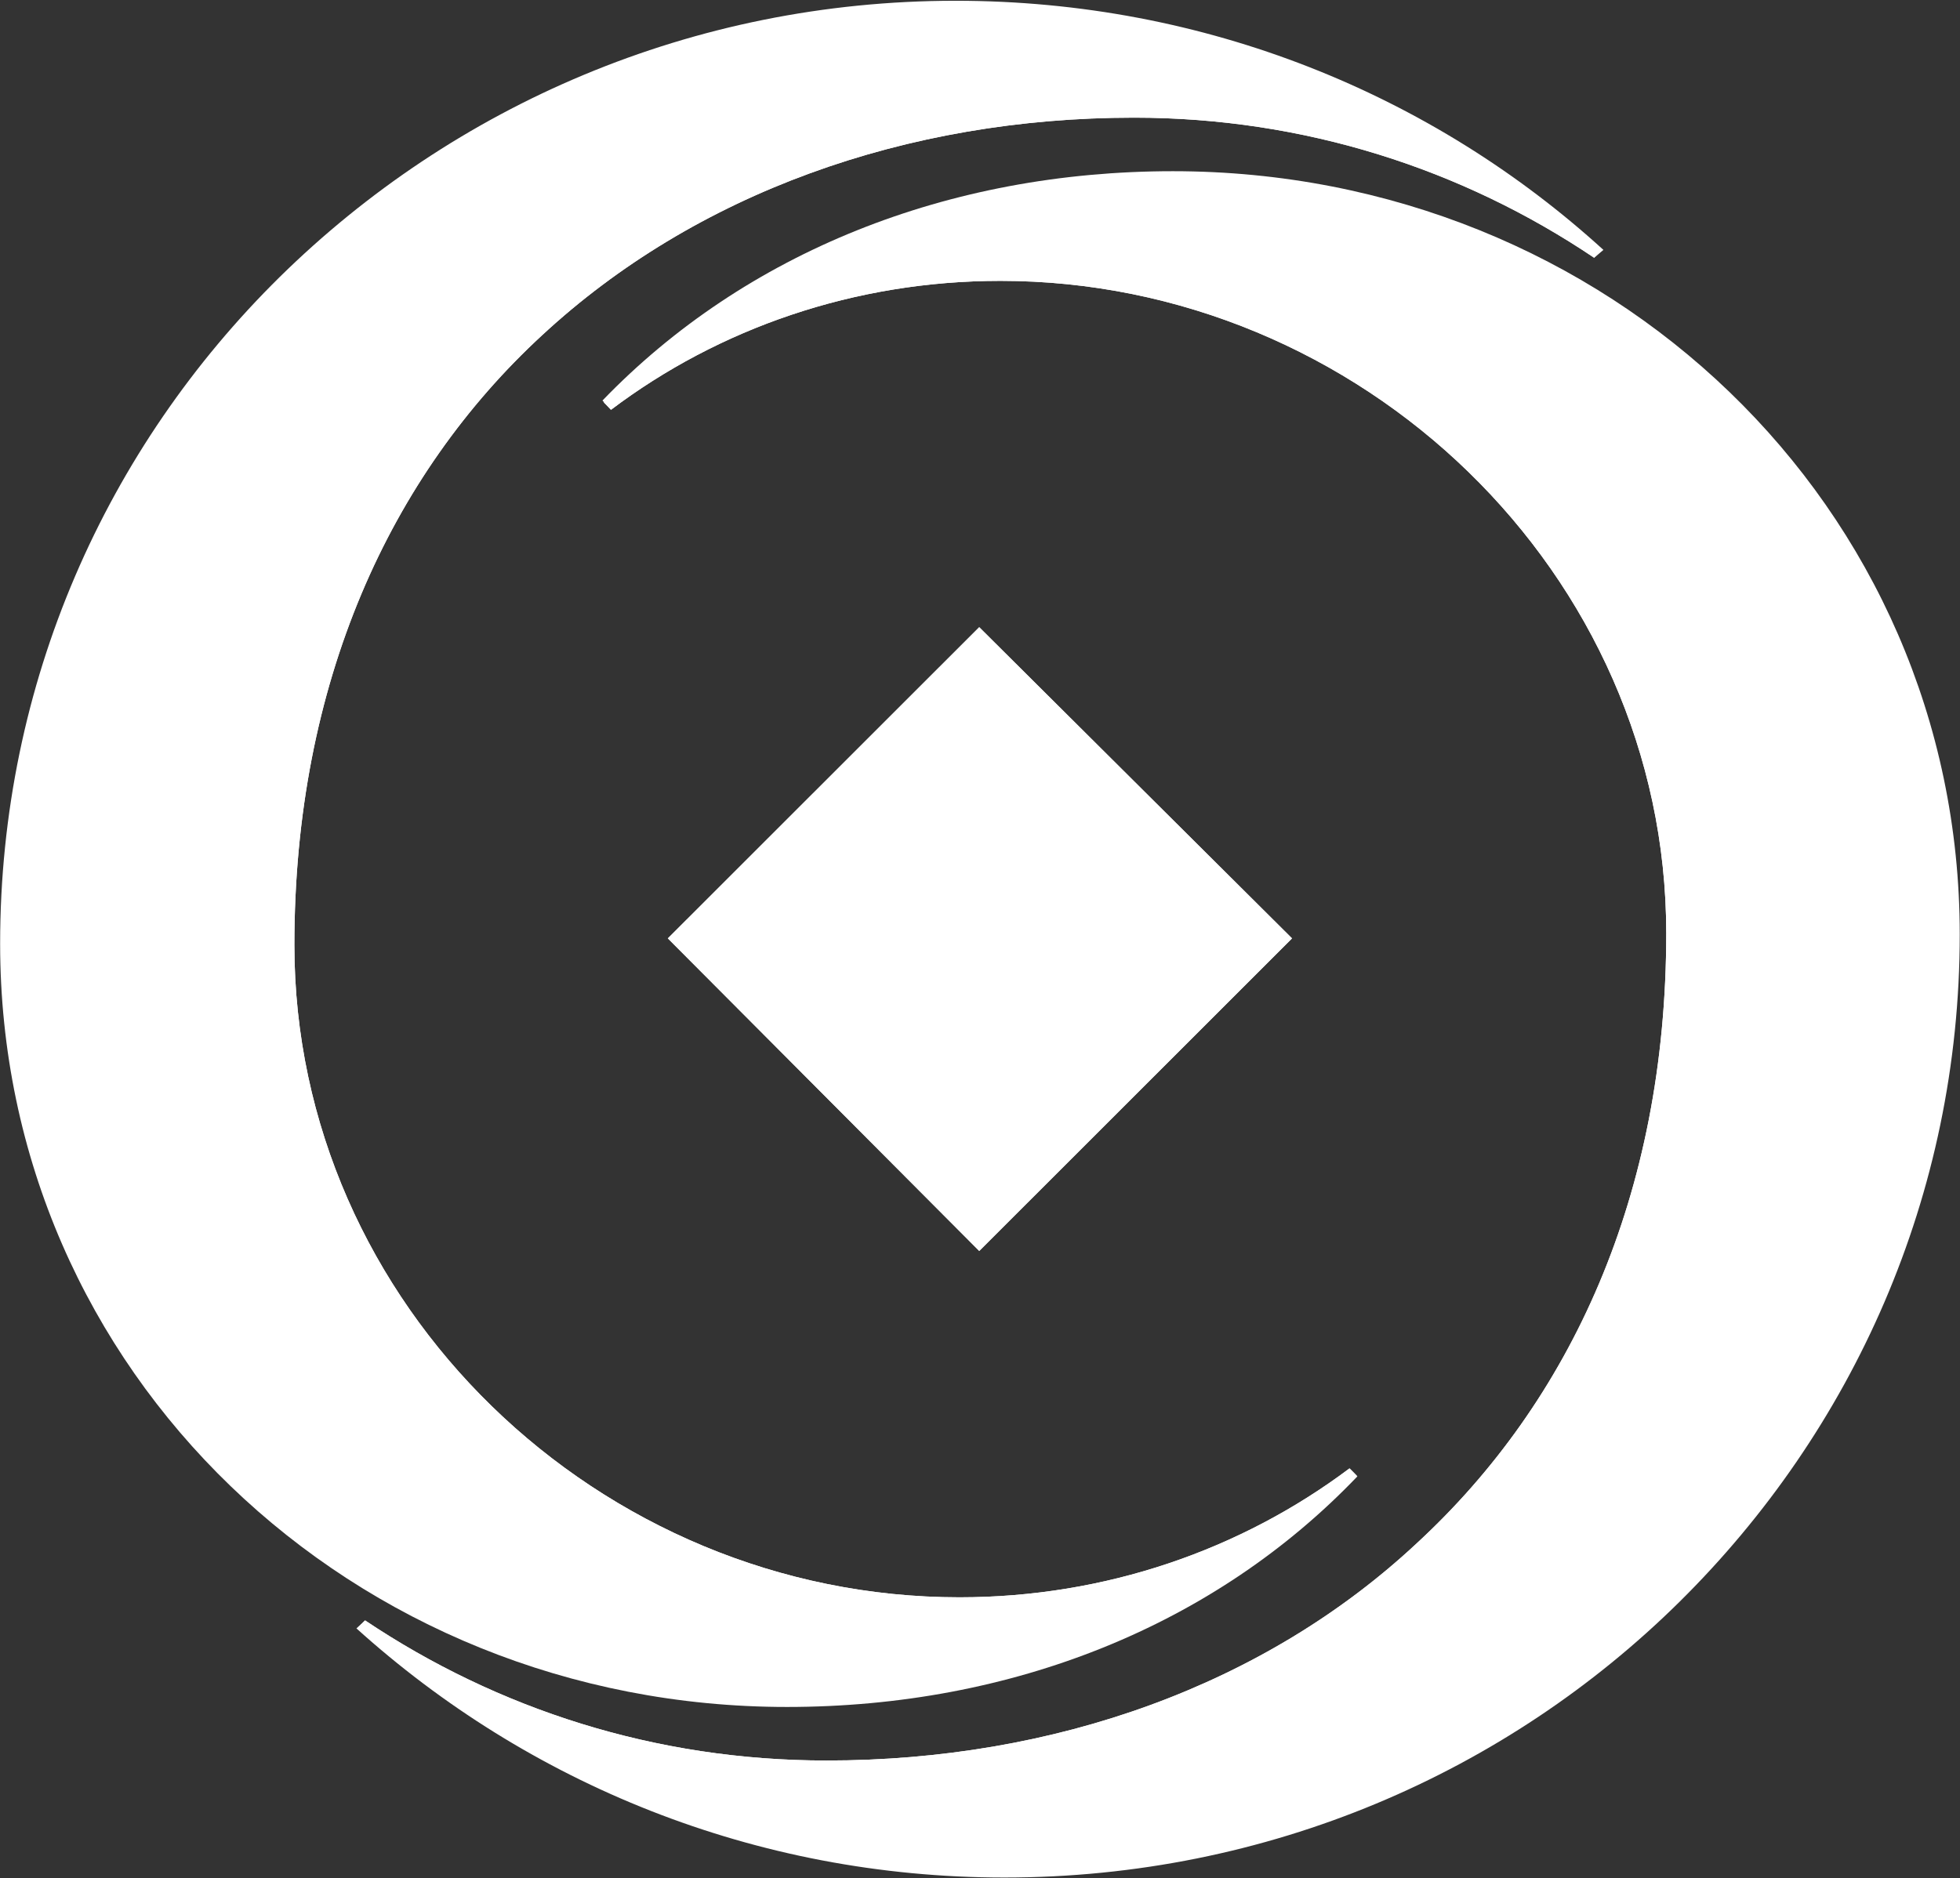 <svg version="1.2" xmlns="http://www.w3.org/2000/svg" viewBox="0 0 1544 1480" width="1544" height="1480">
	<rect x="0" y="0" width="1544" height="1480" fill="#333333" stroke="none"/>
	<title>2892</title>
	<style>
		.s0 { fill: #ffffff } 
	</style>
	<path class="s0" d="m1017.8 739.4l-246.4 246.3-245.3-246.3 245.3-245.2z"/>
	<path class="s0" d="m771.4 494.2l246.4 245.2h-24.5l-221.9-220.2z"/>
	<path class="s0" d="m771.4 519.2l-220.3 220.2h-25l245.3-245.2z"/>
	<path class="s0" d="m771.4 985.7l-245.3-246.3h25l220.3 221.3z"/>
	<path class="s0" d="m771.4 960.7l221.9-221.3h24.5l-246.4 246.3z"/>
	<path class="s0" d="m220.4 218.2c-136.4 134.4-220.3 319.7-220.3 525.4 0 337.9 277.6 601.4 619.8 601.4 177.1 0 336.9-64 449.4-181.7l-6.2-6.3c-85.4 64.1-192.2 101.6-307.3 101.6-283.8 0-523.9-230.2-523.9-514 0-206.7 75.5-370.2 195.3-480.6 120.3-111.4 286.4-171.3 466.1-171.3 134.4 0 258.8 40.6 362.5 110.4l7.3-6.2c-134.4-122.4-313.5-196.3-510.4-196.3-207.3 0-395.3 82.8-532.3 217.6z"/>
	<path class="s0" d="m142.3 729.5c0 308.8 253.6 549.9 566.1 549.9 136.5 0 260.9-42.2 358.9-118.2l-4.2-4.2c-85.4 64.1-192.2 101.6-307.3 101.6-283.8 0-523.9-230.2-523.9-514 0-206.7 75.5-370.2 195.3-480.6 120.3-111.4 286.4-171.3 466.1-171.3 134.4 0 258.8 40.6 362.5 110.4l2.6-2.6c-117.7-93.2-266.7-148.4-429.2-148.4-379.1 0-686.9 303.1-686.9 677.4z"/>
	<path class="s0" d="m139.7 730.6c0 309.3 255.2 550.4 569.8 550.4 135.9 0 260.9-42.2 359.3-118.2l-1.5-1.6c-96.9 72.9-219.3 112.5-352.1 112.5-313 0-565.6-239-565.6-544.7 0-370.7 306.8-671.2 685.9-671.2 159.4 0 306.2 53.7 422.9 142.7l1.6-1.6c-118.3-91.6-267.7-147.3-430.2-147.3-380.7 0-690.1 304.1-690.1 679z"/>
	<path class="s0" d="m474.6 315.6l6.7 7.3c84.9-64.1 191.7-101.6 306.8-101.6 283.8 0 524.5 230.2 524.5 514 0 206.7-75.6 369.1-196.4 480.6-119.8 111.9-285.4 171.3-465.1 171.3-134.9 0-259.3-40.6-363.5-110.4l-6.8 6.3c134.9 121.8 313.6 196.3 510.4 196.3 207.8 0 395.8-82.8 531.8-217.2 136.4-134.8 220.8-320.2 220.8-525.9 0-337.9-277.1-601.4-619.8-601.4-177 0-336.9 64-449.4 180.7z"/>
	<path class="s0" d="m477.2 318.7l4.1 4.2c84.9-64.1 191.7-101.6 306.8-101.6 283.8 0 524.5 230.2 524.5 514 0 206.7-75.6 369.1-196.4 480.6-119.8 111.9-285.4 171.3-465.1 171.3-134.9 0-259.3-40.6-363.5-110.4l-2.6 2.6c118.2 92.7 266.7 148.4 429.1 148.4 380.2 0 687-303.6 687-677.4 0-309.3-252.6-549.9-566.1-549.9-135.4 0-260.4 42.2-357.8 118.2z"/>
	<path class="s0" d="m475.6 317.1l1.6 1.6c96.9-72.9 218.7-112.5 352-112.5 312.5 0 565.1 239 565.1 544.7 0 370.7-306.7 671.2-685.9 671.2-159.3 0-306.2-53.7-422.4-142.7l-2 0.5c118.2 92.7 267.1 147.9 430.1 147.9 380.8 0 690.1-303.6 690.1-678.5 0-309.3-255.2-550.4-569.2-550.4-136.5 0-262 42.2-359.4 118.2z"/>
</svg>
